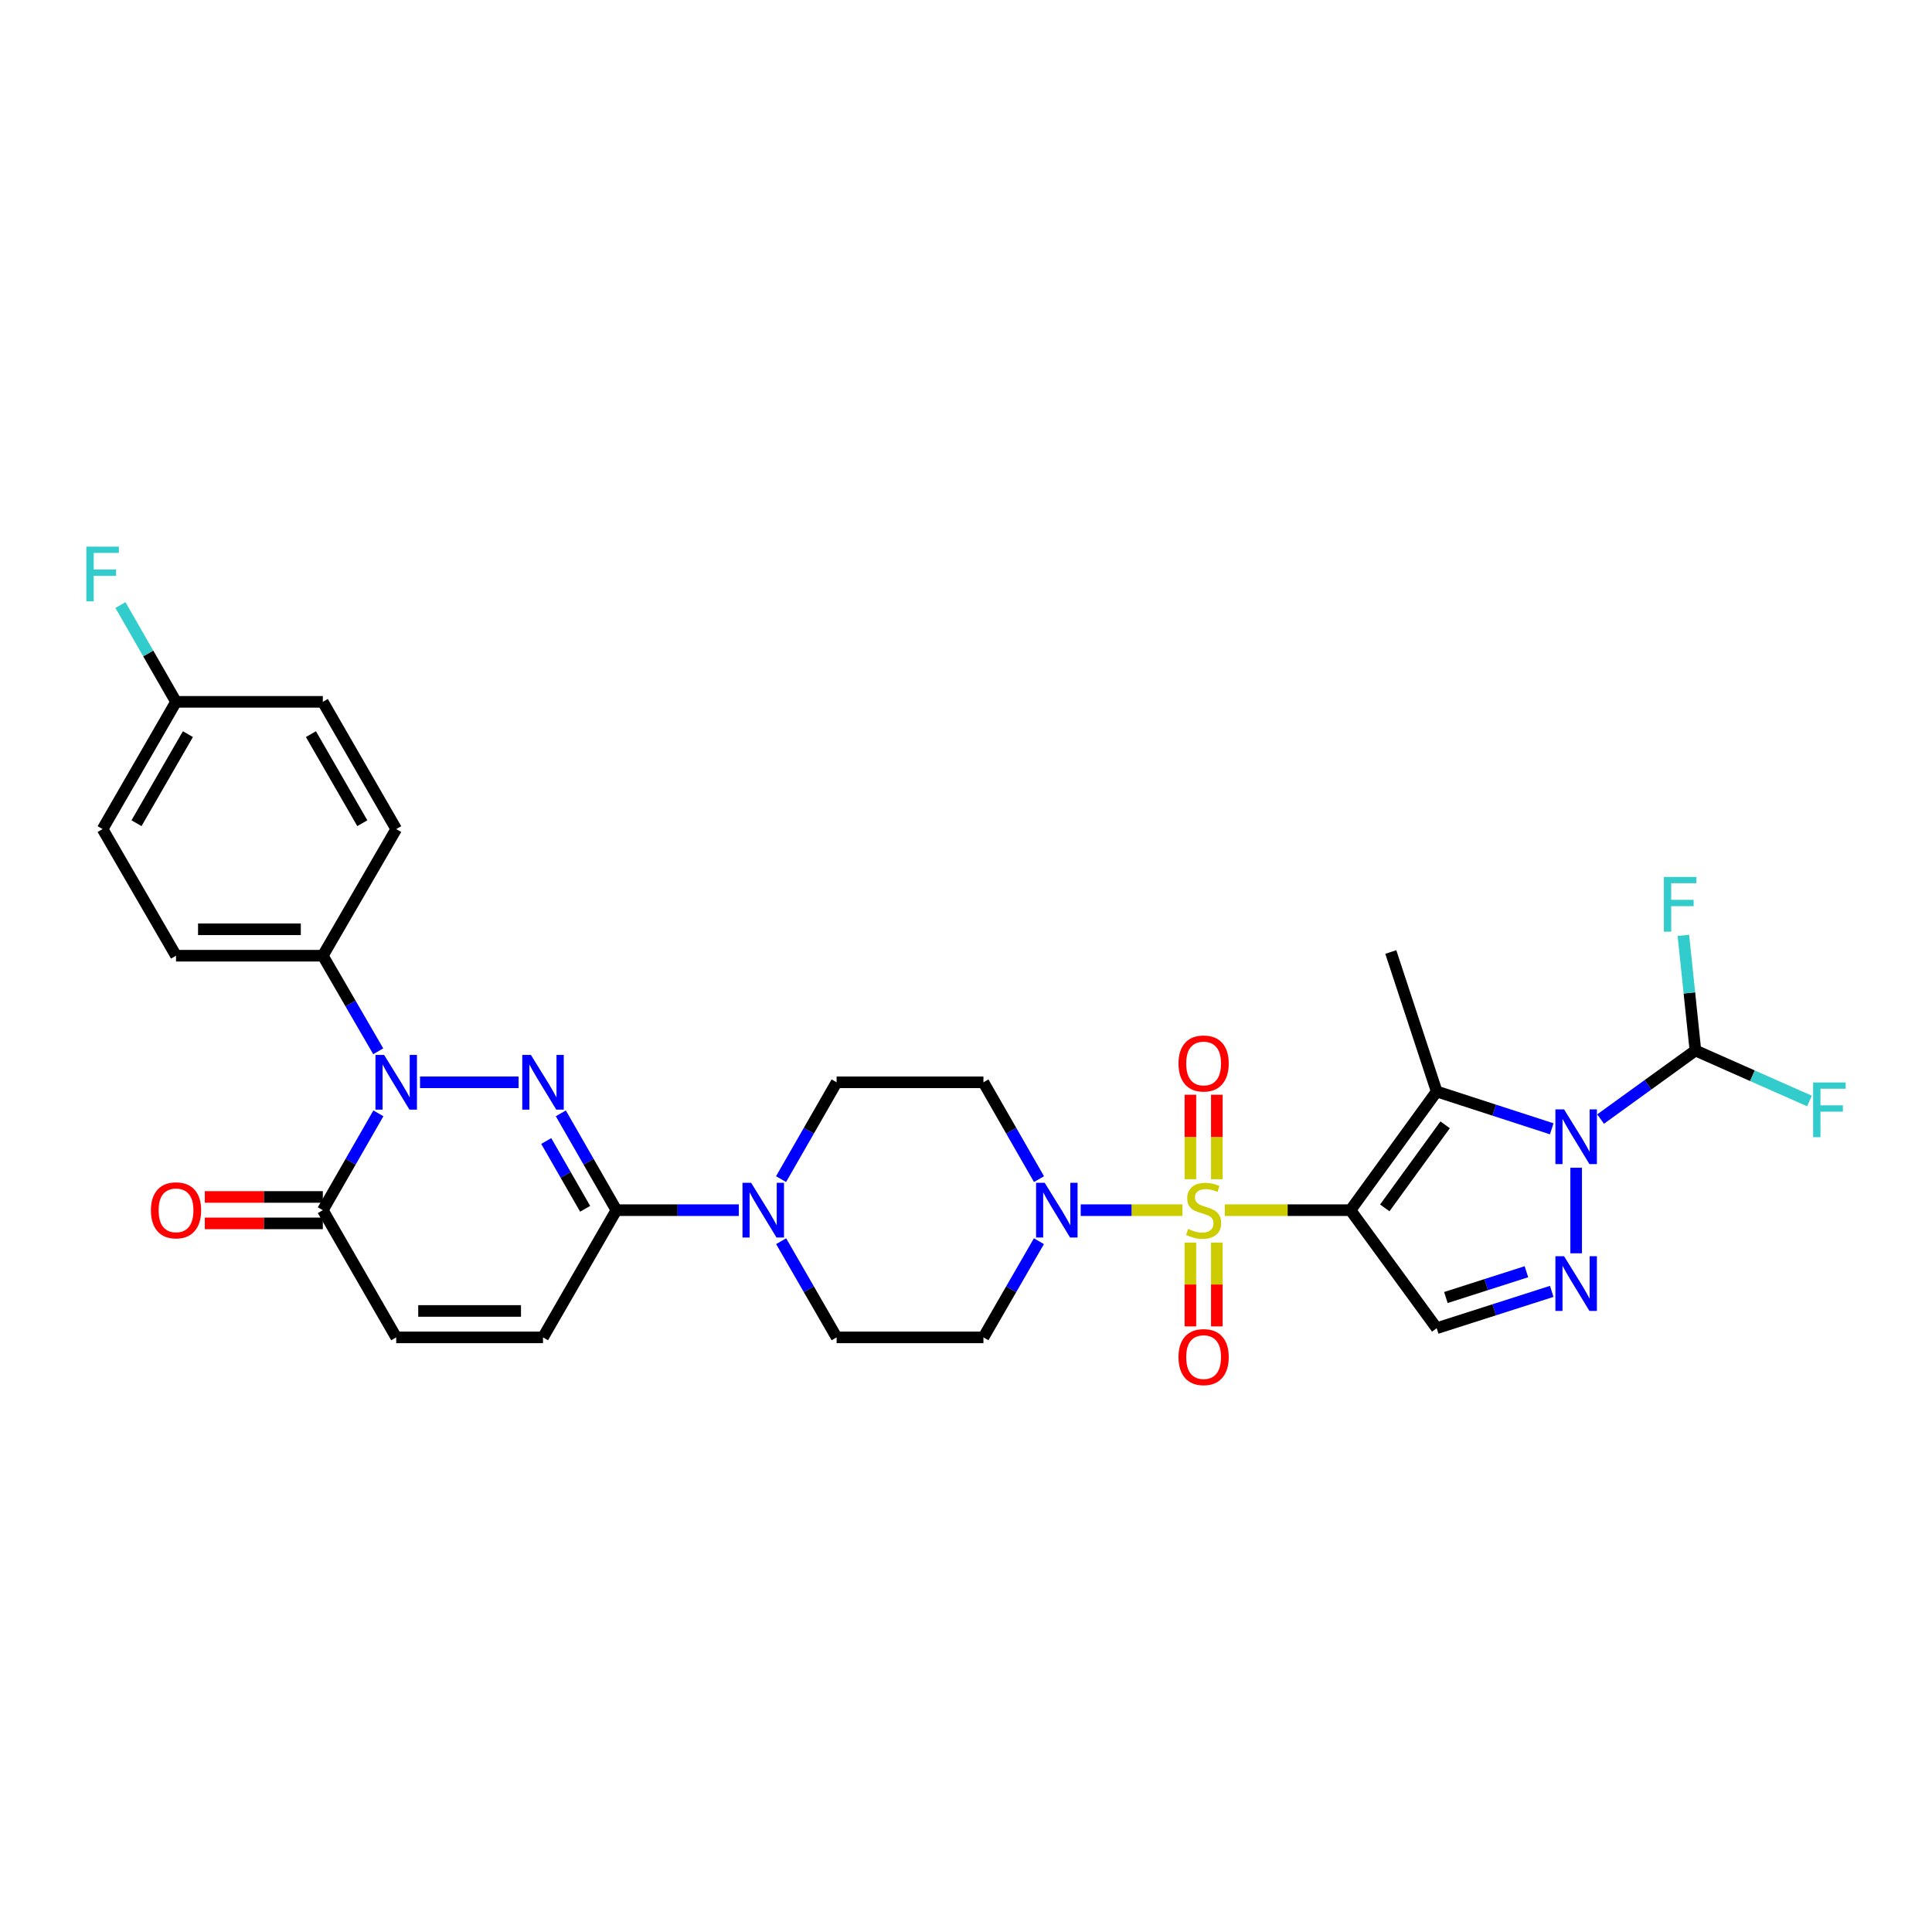<?xml version='1.0' encoding='iso-8859-1'?>
<svg version='1.1' baseProfile='full'
              xmlns='http://www.w3.org/2000/svg'
                      xmlns:rdkit='http://www.rdkit.org/xml'
                      xmlns:xlink='http://www.w3.org/1999/xlink'
                  xml:space='preserve'
width='1000px' height='1000px' viewBox='0 0 1000 1000'>
<!-- END OF HEADER -->
<rect style='opacity:1.0;fill:#FFFFFF;stroke:none' width='1000' height='1000' x='0' y='0'> </rect>
<path class='bond-0' d='M 633.971,626.382 L 666.483,626.382' style='fill:none;fill-rule:evenodd;stroke:#CCCC00;stroke-width:6px;stroke-linecap:butt;stroke-linejoin:miter;stroke-opacity:1' />
<path class='bond-0' d='M 666.483,626.382 L 698.996,626.382' style='fill:none;fill-rule:evenodd;stroke:#000000;stroke-width:6px;stroke-linecap:butt;stroke-linejoin:miter;stroke-opacity:1' />
<path class='bond-8' d='M 612.011,626.382 L 585.693,626.382' style='fill:none;fill-rule:evenodd;stroke:#CCCC00;stroke-width:6px;stroke-linecap:butt;stroke-linejoin:miter;stroke-opacity:1' />
<path class='bond-8' d='M 585.693,626.382 L 559.374,626.382' style='fill:none;fill-rule:evenodd;stroke:#0000FF;stroke-width:6px;stroke-linecap:butt;stroke-linejoin:miter;stroke-opacity:1' />
<path class='bond-14' d='M 616.151,643.161 L 616.151,664.855' style='fill:none;fill-rule:evenodd;stroke:#CCCC00;stroke-width:6px;stroke-linecap:butt;stroke-linejoin:miter;stroke-opacity:1' />
<path class='bond-14' d='M 616.151,664.855 L 616.151,686.549' style='fill:none;fill-rule:evenodd;stroke:#FF0000;stroke-width:6px;stroke-linecap:butt;stroke-linejoin:miter;stroke-opacity:1' />
<path class='bond-14' d='M 629.831,643.161 L 629.831,664.855' style='fill:none;fill-rule:evenodd;stroke:#CCCC00;stroke-width:6px;stroke-linecap:butt;stroke-linejoin:miter;stroke-opacity:1' />
<path class='bond-14' d='M 629.831,664.855 L 629.831,686.549' style='fill:none;fill-rule:evenodd;stroke:#FF0000;stroke-width:6px;stroke-linecap:butt;stroke-linejoin:miter;stroke-opacity:1' />
<path class='bond-15' d='M 629.831,610.362 L 629.831,588.499' style='fill:none;fill-rule:evenodd;stroke:#CCCC00;stroke-width:6px;stroke-linecap:butt;stroke-linejoin:miter;stroke-opacity:1' />
<path class='bond-15' d='M 629.831,588.499 L 629.831,566.637' style='fill:none;fill-rule:evenodd;stroke:#FF0000;stroke-width:6px;stroke-linecap:butt;stroke-linejoin:miter;stroke-opacity:1' />
<path class='bond-15' d='M 616.151,610.362 L 616.151,588.499' style='fill:none;fill-rule:evenodd;stroke:#CCCC00;stroke-width:6px;stroke-linecap:butt;stroke-linejoin:miter;stroke-opacity:1' />
<path class='bond-15' d='M 616.151,588.499 L 616.151,566.637' style='fill:none;fill-rule:evenodd;stroke:#FF0000;stroke-width:6px;stroke-linecap:butt;stroke-linejoin:miter;stroke-opacity:1' />
<path class='bond-2' d='M 698.996,626.382 L 743.626,564.947' style='fill:none;fill-rule:evenodd;stroke:#000000;stroke-width:6px;stroke-linecap:butt;stroke-linejoin:miter;stroke-opacity:1' />
<path class='bond-2' d='M 716.759,625.207 L 748,582.203' style='fill:none;fill-rule:evenodd;stroke:#000000;stroke-width:6px;stroke-linecap:butt;stroke-linejoin:miter;stroke-opacity:1' />
<path class='bond-7' d='M 698.996,626.382 L 743.626,687.482' style='fill:none;fill-rule:evenodd;stroke:#000000;stroke-width:6px;stroke-linecap:butt;stroke-linejoin:miter;stroke-opacity:1' />
<path class='bond-1' d='M 803.178,584.265 L 773.402,574.606' style='fill:none;fill-rule:evenodd;stroke:#0000FF;stroke-width:6px;stroke-linecap:butt;stroke-linejoin:miter;stroke-opacity:1' />
<path class='bond-1' d='M 773.402,574.606 L 743.626,564.947' style='fill:none;fill-rule:evenodd;stroke:#000000;stroke-width:6px;stroke-linecap:butt;stroke-linejoin:miter;stroke-opacity:1' />
<path class='bond-11' d='M 828.459,579.222 L 852.999,561.478' style='fill:none;fill-rule:evenodd;stroke:#0000FF;stroke-width:6px;stroke-linecap:butt;stroke-linejoin:miter;stroke-opacity:1' />
<path class='bond-11' d='M 852.999,561.478 L 877.539,543.734' style='fill:none;fill-rule:evenodd;stroke:#000000;stroke-width:6px;stroke-linecap:butt;stroke-linejoin:miter;stroke-opacity:1' />
<path class='bond-32' d='M 815.815,604.424 L 815.815,648.71' style='fill:none;fill-rule:evenodd;stroke:#0000FF;stroke-width:6px;stroke-linecap:butt;stroke-linejoin:miter;stroke-opacity:1' />
<path class='bond-26' d='M 743.626,564.947 L 719.874,492.758' style='fill:none;fill-rule:evenodd;stroke:#000000;stroke-width:6px;stroke-linecap:butt;stroke-linejoin:miter;stroke-opacity:1' />
<path class='bond-3' d='M 290.283,576.265 L 304.665,601.323' style='fill:none;fill-rule:evenodd;stroke:#0000FF;stroke-width:6px;stroke-linecap:butt;stroke-linejoin:miter;stroke-opacity:1' />
<path class='bond-3' d='M 304.665,601.323 L 319.048,626.382' style='fill:none;fill-rule:evenodd;stroke:#000000;stroke-width:6px;stroke-linecap:butt;stroke-linejoin:miter;stroke-opacity:1' />
<path class='bond-3' d='M 282.732,590.592 L 292.8,608.133' style='fill:none;fill-rule:evenodd;stroke:#0000FF;stroke-width:6px;stroke-linecap:butt;stroke-linejoin:miter;stroke-opacity:1' />
<path class='bond-3' d='M 292.8,608.133 L 302.868,625.674' style='fill:none;fill-rule:evenodd;stroke:#000000;stroke-width:6px;stroke-linecap:butt;stroke-linejoin:miter;stroke-opacity:1' />
<path class='bond-4' d='M 268.421,560.197 L 217.402,560.197' style='fill:none;fill-rule:evenodd;stroke:#0000FF;stroke-width:6px;stroke-linecap:butt;stroke-linejoin:miter;stroke-opacity:1' />
<path class='bond-16' d='M 195.772,544.143 L 181.431,519.408' style='fill:none;fill-rule:evenodd;stroke:#0000FF;stroke-width:6px;stroke-linecap:butt;stroke-linejoin:miter;stroke-opacity:1' />
<path class='bond-16' d='M 181.431,519.408 L 167.091,494.673' style='fill:none;fill-rule:evenodd;stroke:#000000;stroke-width:6px;stroke-linecap:butt;stroke-linejoin:miter;stroke-opacity:1' />
<path class='bond-33' d='M 195.856,576.265 L 181.474,601.323' style='fill:none;fill-rule:evenodd;stroke:#0000FF;stroke-width:6px;stroke-linecap:butt;stroke-linejoin:miter;stroke-opacity:1' />
<path class='bond-33' d='M 181.474,601.323 L 167.091,626.382' style='fill:none;fill-rule:evenodd;stroke:#000000;stroke-width:6px;stroke-linecap:butt;stroke-linejoin:miter;stroke-opacity:1' />
<path class='bond-5' d='M 803.18,668.414 L 773.403,677.948' style='fill:none;fill-rule:evenodd;stroke:#0000FF;stroke-width:6px;stroke-linecap:butt;stroke-linejoin:miter;stroke-opacity:1' />
<path class='bond-5' d='M 773.403,677.948 L 743.626,687.482' style='fill:none;fill-rule:evenodd;stroke:#000000;stroke-width:6px;stroke-linecap:butt;stroke-linejoin:miter;stroke-opacity:1' />
<path class='bond-5' d='M 790.075,658.245 L 769.231,664.919' style='fill:none;fill-rule:evenodd;stroke:#0000FF;stroke-width:6px;stroke-linecap:butt;stroke-linejoin:miter;stroke-opacity:1' />
<path class='bond-5' d='M 769.231,664.919 L 748.387,671.593' style='fill:none;fill-rule:evenodd;stroke:#000000;stroke-width:6px;stroke-linecap:butt;stroke-linejoin:miter;stroke-opacity:1' />
<path class='bond-6' d='M 319.048,626.382 L 350.73,626.382' style='fill:none;fill-rule:evenodd;stroke:#000000;stroke-width:6px;stroke-linecap:butt;stroke-linejoin:miter;stroke-opacity:1' />
<path class='bond-6' d='M 350.73,626.382 L 382.412,626.382' style='fill:none;fill-rule:evenodd;stroke:#0000FF;stroke-width:6px;stroke-linecap:butt;stroke-linejoin:miter;stroke-opacity:1' />
<path class='bond-12' d='M 319.048,626.382 L 281.061,692.225' style='fill:none;fill-rule:evenodd;stroke:#000000;stroke-width:6px;stroke-linecap:butt;stroke-linejoin:miter;stroke-opacity:1' />
<path class='bond-17' d='M 537.787,610.314 L 523.404,585.255' style='fill:none;fill-rule:evenodd;stroke:#0000FF;stroke-width:6px;stroke-linecap:butt;stroke-linejoin:miter;stroke-opacity:1' />
<path class='bond-17' d='M 523.404,585.255 L 509.022,560.197' style='fill:none;fill-rule:evenodd;stroke:#000000;stroke-width:6px;stroke-linecap:butt;stroke-linejoin:miter;stroke-opacity:1' />
<path class='bond-18' d='M 537.743,642.442 L 523.382,667.333' style='fill:none;fill-rule:evenodd;stroke:#0000FF;stroke-width:6px;stroke-linecap:butt;stroke-linejoin:miter;stroke-opacity:1' />
<path class='bond-18' d='M 523.382,667.333 L 509.022,692.225' style='fill:none;fill-rule:evenodd;stroke:#000000;stroke-width:6px;stroke-linecap:butt;stroke-linejoin:miter;stroke-opacity:1' />
<path class='bond-9' d='M 167.091,626.382 L 205.079,692.225' style='fill:none;fill-rule:evenodd;stroke:#000000;stroke-width:6px;stroke-linecap:butt;stroke-linejoin:miter;stroke-opacity:1' />
<path class='bond-21' d='M 167.091,619.541 L 136.55,619.541' style='fill:none;fill-rule:evenodd;stroke:#000000;stroke-width:6px;stroke-linecap:butt;stroke-linejoin:miter;stroke-opacity:1' />
<path class='bond-21' d='M 136.55,619.541 L 106.009,619.541' style='fill:none;fill-rule:evenodd;stroke:#FF0000;stroke-width:6px;stroke-linecap:butt;stroke-linejoin:miter;stroke-opacity:1' />
<path class='bond-21' d='M 167.091,633.222 L 136.55,633.222' style='fill:none;fill-rule:evenodd;stroke:#000000;stroke-width:6px;stroke-linecap:butt;stroke-linejoin:miter;stroke-opacity:1' />
<path class='bond-21' d='M 136.55,633.222 L 106.009,633.222' style='fill:none;fill-rule:evenodd;stroke:#FF0000;stroke-width:6px;stroke-linecap:butt;stroke-linejoin:miter;stroke-opacity:1' />
<path class='bond-10' d='M 404.316,642.442 L 418.674,667.333' style='fill:none;fill-rule:evenodd;stroke:#0000FF;stroke-width:6px;stroke-linecap:butt;stroke-linejoin:miter;stroke-opacity:1' />
<path class='bond-10' d='M 418.674,667.333 L 433.032,692.225' style='fill:none;fill-rule:evenodd;stroke:#000000;stroke-width:6px;stroke-linecap:butt;stroke-linejoin:miter;stroke-opacity:1' />
<path class='bond-31' d='M 404.273,610.314 L 418.653,585.255' style='fill:none;fill-rule:evenodd;stroke:#0000FF;stroke-width:6px;stroke-linecap:butt;stroke-linejoin:miter;stroke-opacity:1' />
<path class='bond-31' d='M 418.653,585.255 L 433.032,560.197' style='fill:none;fill-rule:evenodd;stroke:#000000;stroke-width:6px;stroke-linecap:butt;stroke-linejoin:miter;stroke-opacity:1' />
<path class='bond-24' d='M 877.539,543.734 L 874.425,513.934' style='fill:none;fill-rule:evenodd;stroke:#000000;stroke-width:6px;stroke-linecap:butt;stroke-linejoin:miter;stroke-opacity:1' />
<path class='bond-24' d='M 874.425,513.934 L 871.312,484.133' style='fill:none;fill-rule:evenodd;stroke:#33CCCC;stroke-width:6px;stroke-linecap:butt;stroke-linejoin:miter;stroke-opacity:1' />
<path class='bond-25' d='M 877.539,543.734 L 907.058,556.803' style='fill:none;fill-rule:evenodd;stroke:#000000;stroke-width:6px;stroke-linecap:butt;stroke-linejoin:miter;stroke-opacity:1' />
<path class='bond-25' d='M 907.058,556.803 L 936.577,569.873' style='fill:none;fill-rule:evenodd;stroke:#33CCCC;stroke-width:6px;stroke-linecap:butt;stroke-linejoin:miter;stroke-opacity:1' />
<path class='bond-13' d='M 281.061,692.225 L 205.079,692.225' style='fill:none;fill-rule:evenodd;stroke:#000000;stroke-width:6px;stroke-linecap:butt;stroke-linejoin:miter;stroke-opacity:1' />
<path class='bond-13' d='M 269.663,678.544 L 216.476,678.544' style='fill:none;fill-rule:evenodd;stroke:#000000;stroke-width:6px;stroke-linecap:butt;stroke-linejoin:miter;stroke-opacity:1' />
<path class='bond-22' d='M 167.091,494.673 L 91.109,494.673' style='fill:none;fill-rule:evenodd;stroke:#000000;stroke-width:6px;stroke-linecap:butt;stroke-linejoin:miter;stroke-opacity:1' />
<path class='bond-22' d='M 155.694,480.992 L 102.507,480.992' style='fill:none;fill-rule:evenodd;stroke:#000000;stroke-width:6px;stroke-linecap:butt;stroke-linejoin:miter;stroke-opacity:1' />
<path class='bond-23' d='M 167.091,494.673 L 205.079,429.134' style='fill:none;fill-rule:evenodd;stroke:#000000;stroke-width:6px;stroke-linecap:butt;stroke-linejoin:miter;stroke-opacity:1' />
<path class='bond-19' d='M 509.022,560.197 L 433.032,560.197' style='fill:none;fill-rule:evenodd;stroke:#000000;stroke-width:6px;stroke-linecap:butt;stroke-linejoin:miter;stroke-opacity:1' />
<path class='bond-20' d='M 509.022,692.225 L 433.032,692.225' style='fill:none;fill-rule:evenodd;stroke:#000000;stroke-width:6px;stroke-linecap:butt;stroke-linejoin:miter;stroke-opacity:1' />
<path class='bond-28' d='M 91.109,494.673 L 53.107,429.134' style='fill:none;fill-rule:evenodd;stroke:#000000;stroke-width:6px;stroke-linecap:butt;stroke-linejoin:miter;stroke-opacity:1' />
<path class='bond-29' d='M 205.079,429.134 L 167.091,363.268' style='fill:none;fill-rule:evenodd;stroke:#000000;stroke-width:6px;stroke-linecap:butt;stroke-linejoin:miter;stroke-opacity:1' />
<path class='bond-29' d='M 187.529,426.089 L 160.938,379.983' style='fill:none;fill-rule:evenodd;stroke:#000000;stroke-width:6px;stroke-linecap:butt;stroke-linejoin:miter;stroke-opacity:1' />
<path class='bond-27' d='M 91.109,363.268 L 167.091,363.268' style='fill:none;fill-rule:evenodd;stroke:#000000;stroke-width:6px;stroke-linecap:butt;stroke-linejoin:miter;stroke-opacity:1' />
<path class='bond-30' d='M 91.109,363.268 L 76.723,338.221' style='fill:none;fill-rule:evenodd;stroke:#000000;stroke-width:6px;stroke-linecap:butt;stroke-linejoin:miter;stroke-opacity:1' />
<path class='bond-30' d='M 76.723,338.221 L 62.336,313.174' style='fill:none;fill-rule:evenodd;stroke:#33CCCC;stroke-width:6px;stroke-linecap:butt;stroke-linejoin:miter;stroke-opacity:1' />
<path class='bond-34' d='M 91.109,363.268 L 53.107,429.134' style='fill:none;fill-rule:evenodd;stroke:#000000;stroke-width:6px;stroke-linecap:butt;stroke-linejoin:miter;stroke-opacity:1' />
<path class='bond-34' d='M 97.259,379.985 L 70.657,426.091' style='fill:none;fill-rule:evenodd;stroke:#000000;stroke-width:6px;stroke-linecap:butt;stroke-linejoin:miter;stroke-opacity:1' />
<path  class='atom-0' d='M 614.991 636.102
Q 615.311 636.222, 616.631 636.782
Q 617.951 637.342, 619.391 637.702
Q 620.871 638.022, 622.311 638.022
Q 624.991 638.022, 626.551 636.742
Q 628.111 635.422, 628.111 633.142
Q 628.111 631.582, 627.311 630.622
Q 626.551 629.662, 625.351 629.142
Q 624.151 628.622, 622.151 628.022
Q 619.631 627.262, 618.111 626.542
Q 616.631 625.822, 615.551 624.302
Q 614.511 622.782, 614.511 620.222
Q 614.511 616.662, 616.911 614.462
Q 619.351 612.262, 624.151 612.262
Q 627.431 612.262, 631.151 613.822
L 630.231 616.902
Q 626.831 615.502, 624.271 615.502
Q 621.511 615.502, 619.991 616.662
Q 618.471 617.782, 618.511 619.742
Q 618.511 621.262, 619.271 622.182
Q 620.071 623.102, 621.191 623.622
Q 622.351 624.142, 624.271 624.742
Q 626.831 625.542, 628.351 626.342
Q 629.871 627.142, 630.951 628.782
Q 632.071 630.382, 632.071 633.142
Q 632.071 637.062, 629.431 639.182
Q 626.831 641.262, 622.471 641.262
Q 619.951 641.262, 618.031 640.702
Q 616.151 640.182, 613.911 639.262
L 614.991 636.102
' fill='#CCCC00'/>
<path  class='atom-2' d='M 809.555 574.204
L 818.835 589.204
Q 819.755 590.684, 821.235 593.364
Q 822.715 596.044, 822.795 596.204
L 822.795 574.204
L 826.555 574.204
L 826.555 602.524
L 822.675 602.524
L 812.715 586.124
Q 811.555 584.204, 810.315 582.004
Q 809.115 579.804, 808.755 579.124
L 808.755 602.524
L 805.075 602.524
L 805.075 574.204
L 809.555 574.204
' fill='#0000FF'/>
<path  class='atom-4' d='M 274.801 546.037
L 284.081 561.037
Q 285.001 562.517, 286.481 565.197
Q 287.961 567.877, 288.041 568.037
L 288.041 546.037
L 291.801 546.037
L 291.801 574.357
L 287.921 574.357
L 277.961 557.957
Q 276.801 556.037, 275.561 553.837
Q 274.361 551.637, 274.001 550.957
L 274.001 574.357
L 270.321 574.357
L 270.321 546.037
L 274.801 546.037
' fill='#0000FF'/>
<path  class='atom-5' d='M 198.819 546.037
L 208.099 561.037
Q 209.019 562.517, 210.499 565.197
Q 211.979 567.877, 212.059 568.037
L 212.059 546.037
L 215.819 546.037
L 215.819 574.357
L 211.939 574.357
L 201.979 557.957
Q 200.819 556.037, 199.579 553.837
Q 198.379 551.637, 198.019 550.957
L 198.019 574.357
L 194.339 574.357
L 194.339 546.037
L 198.819 546.037
' fill='#0000FF'/>
<path  class='atom-6' d='M 809.555 650.209
L 818.835 665.209
Q 819.755 666.689, 821.235 669.369
Q 822.715 672.049, 822.795 672.209
L 822.795 650.209
L 826.555 650.209
L 826.555 678.529
L 822.675 678.529
L 812.715 662.129
Q 811.555 660.209, 810.315 658.009
Q 809.115 655.809, 808.755 655.129
L 808.755 678.529
L 805.075 678.529
L 805.075 650.209
L 809.555 650.209
' fill='#0000FF'/>
<path  class='atom-9' d='M 540.749 612.222
L 550.029 627.222
Q 550.949 628.702, 552.429 631.382
Q 553.909 634.062, 553.989 634.222
L 553.989 612.222
L 557.749 612.222
L 557.749 640.542
L 553.869 640.542
L 543.909 624.142
Q 542.749 622.222, 541.509 620.022
Q 540.309 617.822, 539.949 617.142
L 539.949 640.542
L 536.269 640.542
L 536.269 612.222
L 540.749 612.222
' fill='#0000FF'/>
<path  class='atom-11' d='M 388.793 612.222
L 398.073 627.222
Q 398.993 628.702, 400.473 631.382
Q 401.953 634.062, 402.033 634.222
L 402.033 612.222
L 405.793 612.222
L 405.793 640.542
L 401.913 640.542
L 391.953 624.142
Q 390.793 622.222, 389.553 620.022
Q 388.353 617.822, 387.993 617.142
L 387.993 640.542
L 384.313 640.542
L 384.313 612.222
L 388.793 612.222
' fill='#0000FF'/>
<path  class='atom-15' d='M 609.991 702.429
Q 609.991 695.629, 613.351 691.829
Q 616.711 688.029, 622.991 688.029
Q 629.271 688.029, 632.631 691.829
Q 635.991 695.629, 635.991 702.429
Q 635.991 709.309, 632.591 713.229
Q 629.191 717.109, 622.991 717.109
Q 616.751 717.109, 613.351 713.229
Q 609.991 709.349, 609.991 702.429
M 622.991 713.909
Q 627.311 713.909, 629.631 711.029
Q 631.991 708.109, 631.991 702.429
Q 631.991 696.869, 629.631 694.069
Q 627.311 691.229, 622.991 691.229
Q 618.671 691.229, 616.311 694.029
Q 613.991 696.829, 613.991 702.429
Q 613.991 708.149, 616.311 711.029
Q 618.671 713.909, 622.991 713.909
' fill='#FF0000'/>
<path  class='atom-16' d='M 609.991 550.457
Q 609.991 543.657, 613.351 539.857
Q 616.711 536.057, 622.991 536.057
Q 629.271 536.057, 632.631 539.857
Q 635.991 543.657, 635.991 550.457
Q 635.991 557.337, 632.591 561.257
Q 629.191 565.137, 622.991 565.137
Q 616.751 565.137, 613.351 561.257
Q 609.991 557.377, 609.991 550.457
M 622.991 561.937
Q 627.311 561.937, 629.631 559.057
Q 631.991 556.137, 631.991 550.457
Q 631.991 544.897, 629.631 542.097
Q 627.311 539.257, 622.991 539.257
Q 618.671 539.257, 616.311 542.057
Q 613.991 544.857, 613.991 550.457
Q 613.991 556.177, 616.311 559.057
Q 618.671 561.937, 622.991 561.937
' fill='#FF0000'/>
<path  class='atom-22' d='M 78.109 626.462
Q 78.109 619.662, 81.469 615.862
Q 84.829 612.062, 91.109 612.062
Q 97.389 612.062, 100.749 615.862
Q 104.109 619.662, 104.109 626.462
Q 104.109 633.342, 100.709 637.262
Q 97.309 641.142, 91.109 641.142
Q 84.869 641.142, 81.469 637.262
Q 78.109 633.382, 78.109 626.462
M 91.109 637.942
Q 95.429 637.942, 97.749 635.062
Q 100.109 632.142, 100.109 626.462
Q 100.109 620.902, 97.749 618.102
Q 95.429 615.262, 91.109 615.262
Q 86.789 615.262, 84.429 618.062
Q 82.109 620.862, 82.109 626.462
Q 82.109 632.182, 84.429 635.062
Q 86.789 637.942, 91.109 637.942
' fill='#FF0000'/>
<path  class='atom-25' d='M 861.214 453.911
L 878.054 453.911
L 878.054 457.151
L 865.014 457.151
L 865.014 465.751
L 876.614 465.751
L 876.614 469.031
L 865.014 469.031
L 865.014 482.231
L 861.214 482.231
L 861.214 453.911
' fill='#33CCCC'/>
<path  class='atom-26' d='M 938.473 560.28
L 955.313 560.28
L 955.313 563.52
L 942.273 563.52
L 942.273 572.12
L 953.873 572.12
L 953.873 575.4
L 942.273 575.4
L 942.273 588.6
L 938.473 588.6
L 938.473 560.28
' fill='#33CCCC'/>
<path  class='atom-31' d='M 44.687 282.946
L 61.527 282.946
L 61.527 286.186
L 48.487 286.186
L 48.487 294.786
L 60.087 294.786
L 60.087 298.066
L 48.487 298.066
L 48.487 311.266
L 44.687 311.266
L 44.687 282.946
' fill='#33CCCC'/>
</svg>
